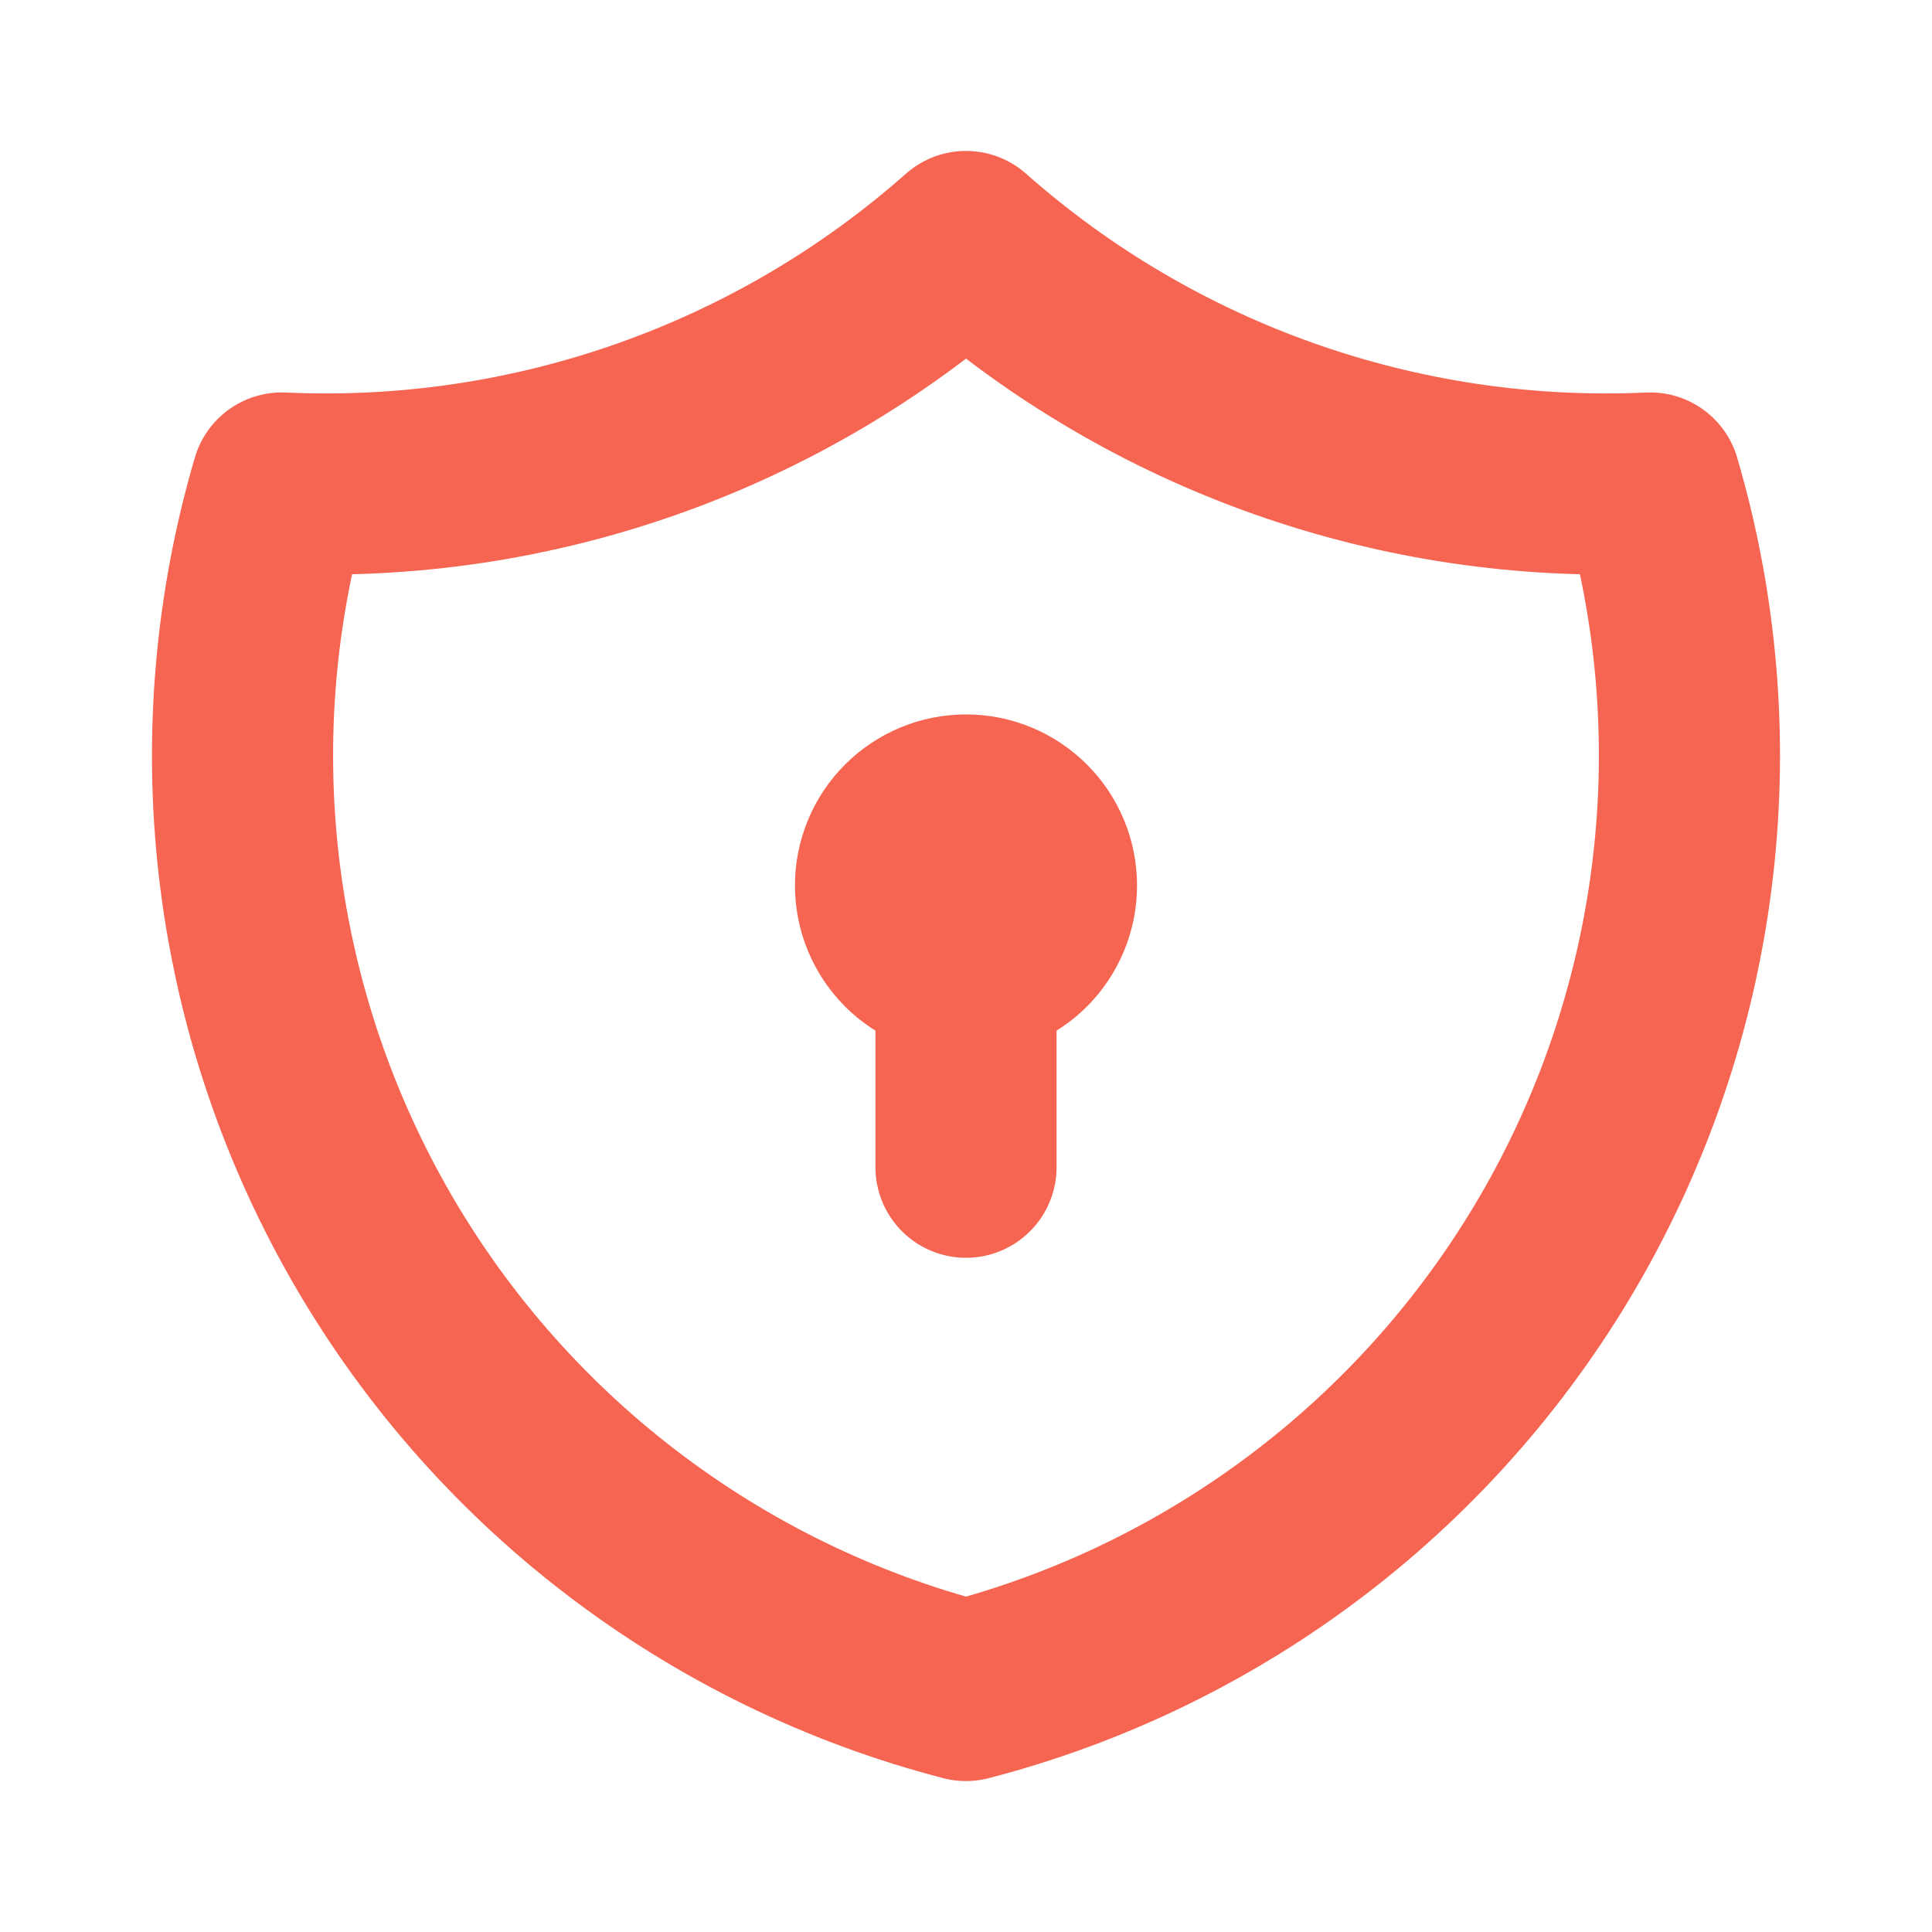 <svg width="32" height="32" viewBox="0 0 32 32" fill="none" xmlns="http://www.w3.org/2000/svg">
<path d="M16 16C15.646 16 15.307 15.86 15.057 15.61C14.807 15.359 14.667 15.02 14.667 14.667C14.667 14.313 14.807 13.974 15.057 13.724C15.307 13.474 15.646 13.333 16 13.333C16.354 13.333 16.693 13.474 16.943 13.724C17.193 13.974 17.333 14.313 17.333 14.667C17.333 15.02 17.193 15.359 16.943 15.61C16.693 15.86 16.354 16 16 16ZM16 16L16 19.333M16 4C19.114 6.755 23.179 8.19 27.333 8C27.938 10.057 28.123 12.215 27.877 14.346C27.632 16.476 26.96 18.535 25.903 20.401C24.846 22.266 23.424 23.901 21.723 25.206C20.022 26.511 18.076 27.462 16 28C13.924 27.462 11.978 26.511 10.277 25.206C8.575 23.901 7.154 22.266 6.097 20.401C5.04 18.535 4.368 16.476 4.122 14.346C3.877 12.215 4.062 10.057 4.667 8C8.821 8.19 12.886 6.755 16 4Z" stroke="#F56551" stroke-width="3" stroke-linecap="round" stroke-linejoin="round"/>
</svg>
